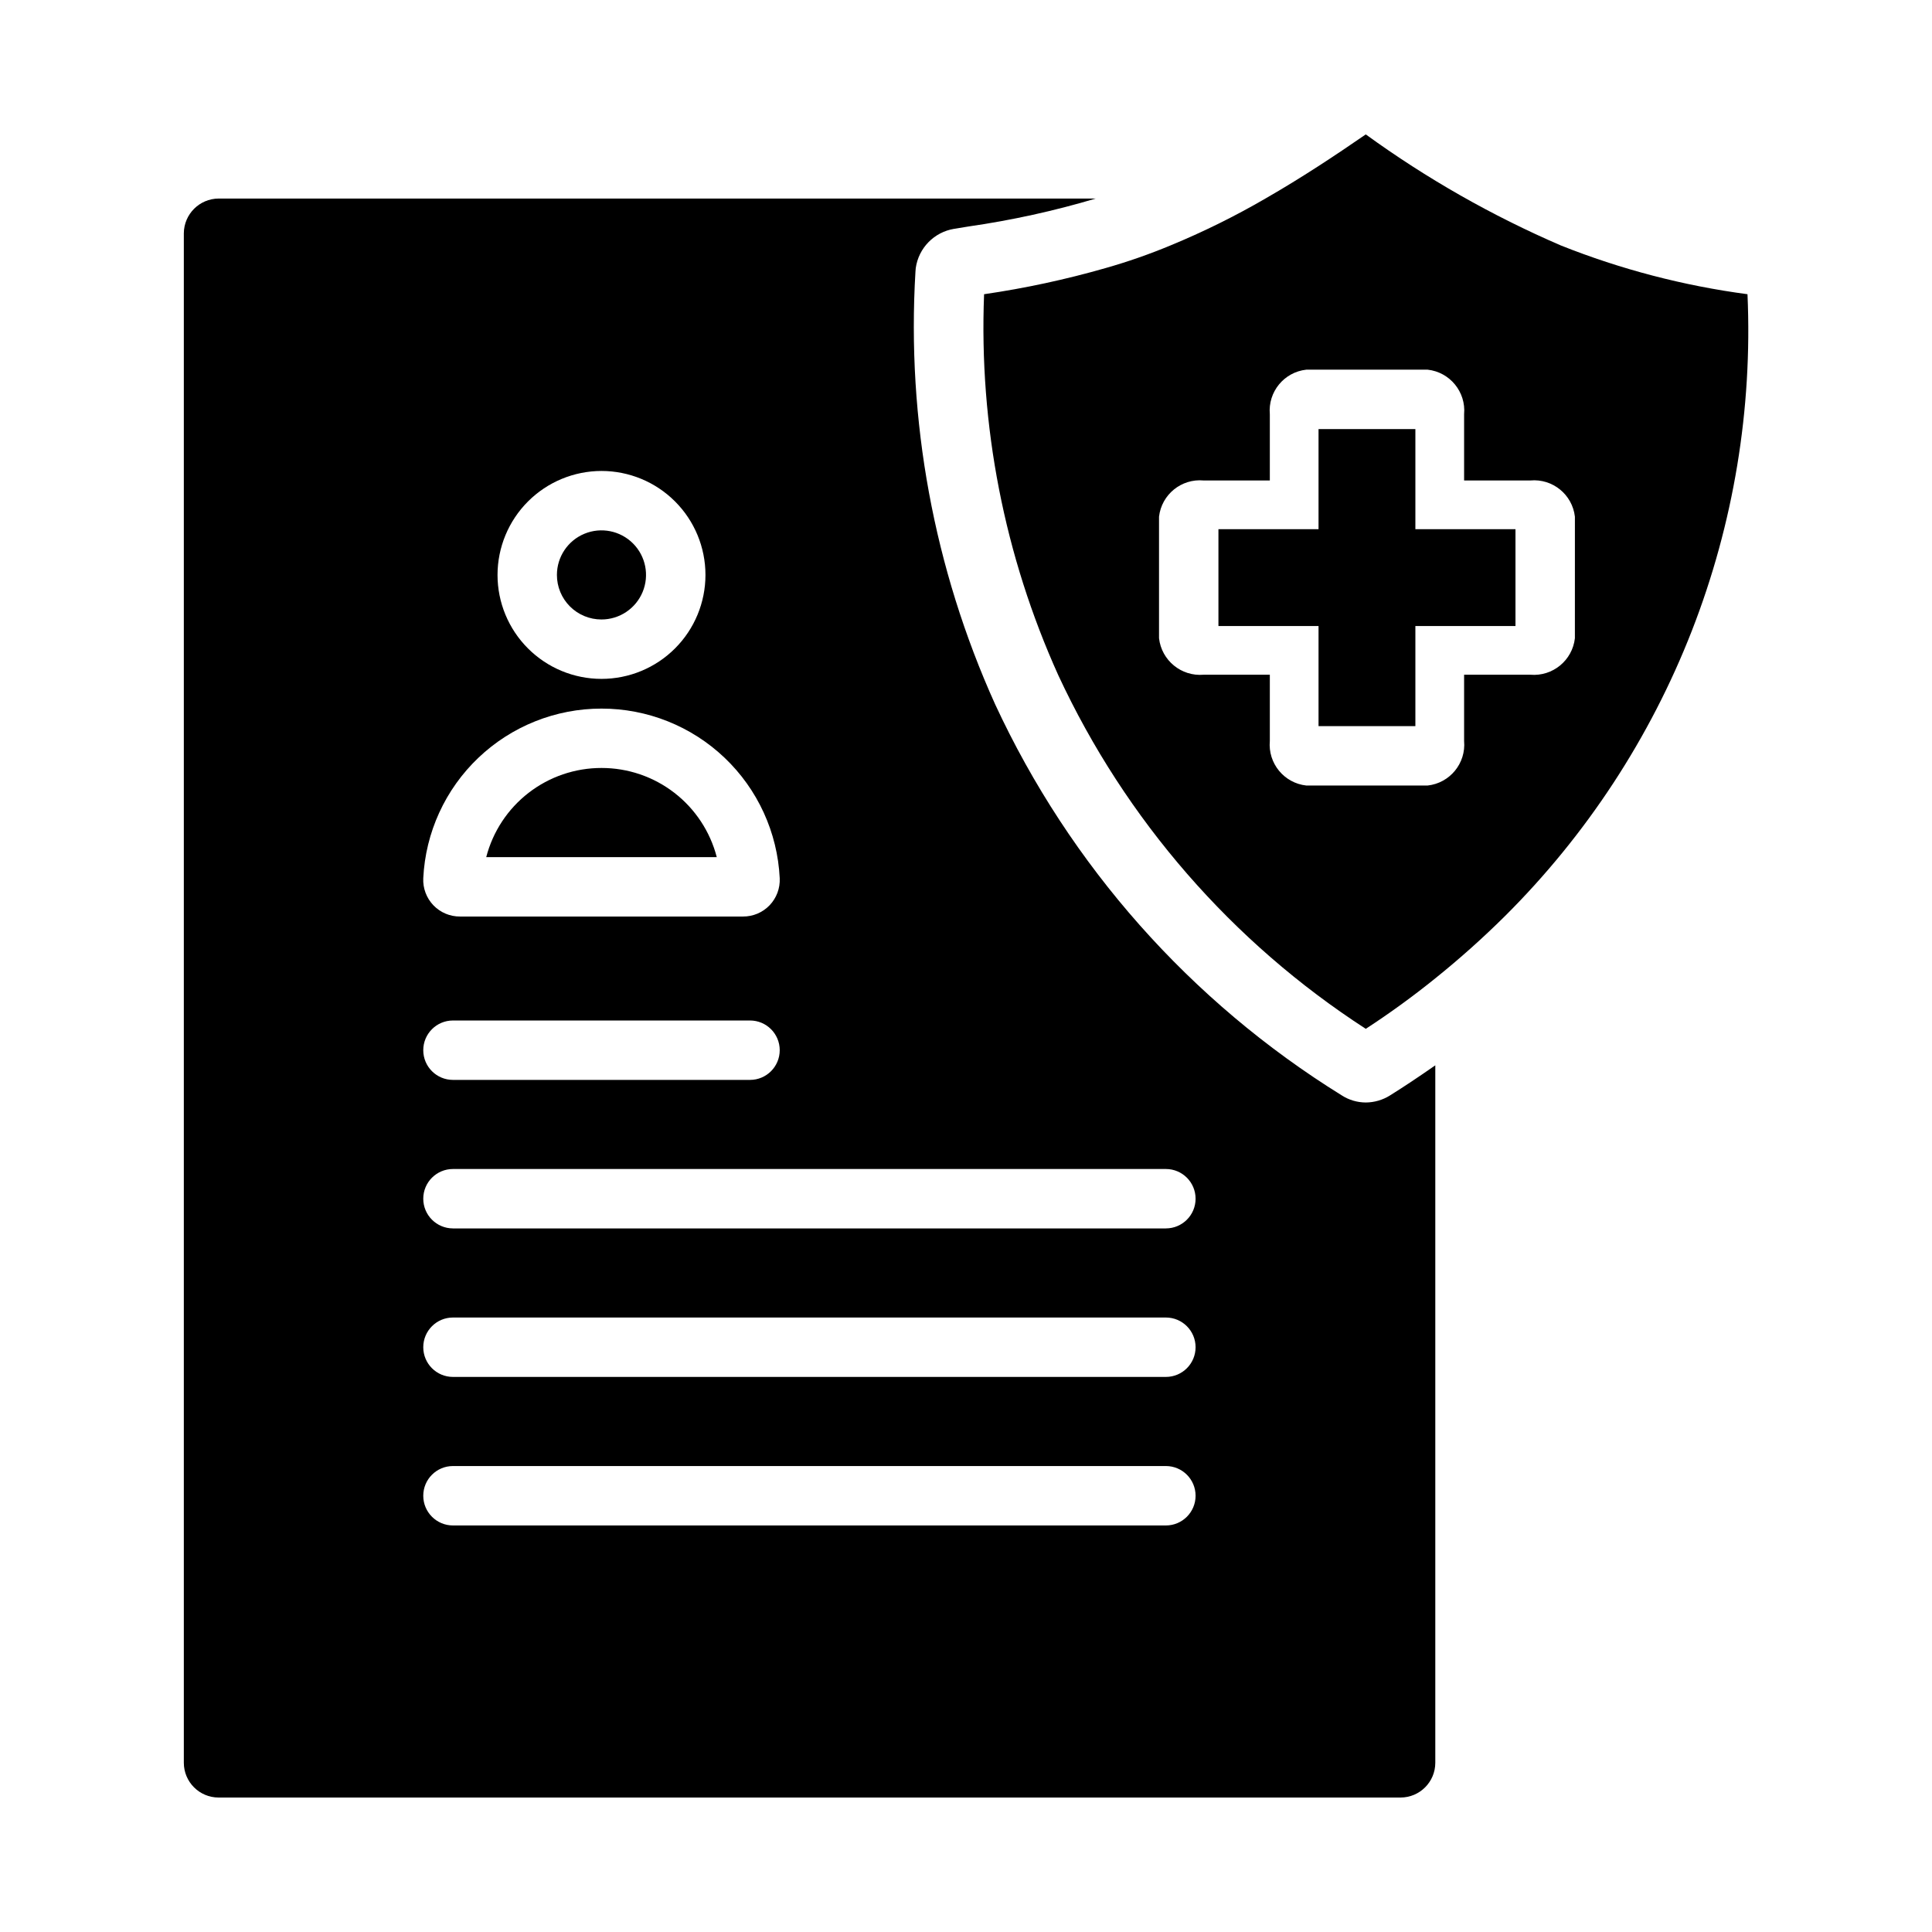 <?xml version="1.0" encoding="UTF-8"?>
<!-- Uploaded to: ICON Repo, www.iconrepo.com, Generator: ICON Repo Mixer Tools -->
<svg fill="#000000" width="800px" height="800px" version="1.1" viewBox="144 144 512 512" xmlns="http://www.w3.org/2000/svg">
 <g>
  <path d="m291.59 296.36c0-4.777 2.875-9.082 7.289-10.91 4.41-1.828 9.488-0.816 12.867 2.562 3.375 3.375 4.387 8.453 2.559 12.867-1.828 4.41-6.133 7.289-10.91 7.289-3.133 0.004-6.137-1.238-8.352-3.453s-3.461-5.223-3.453-8.355z"/>
  <path d="m303.4 347.53c-6.988-0.008-13.781 2.309-19.309 6.582-5.531 4.277-9.48 10.27-11.234 17.035h61.086c-1.75-6.766-5.699-12.758-11.23-17.035-5.527-4.273-12.32-6.59-19.312-6.582zm0 0c-6.988-0.008-13.781 2.309-19.309 6.582-5.531 4.277-9.48 10.27-11.234 17.035h61.086c-1.75-6.766-5.699-12.758-11.23-17.035-5.527-4.273-12.32-6.59-19.312-6.582zm0 0c-6.988-0.008-13.781 2.309-19.309 6.582-5.531 4.277-9.48 10.27-11.234 17.035h61.086c-1.75-6.766-5.699-12.758-11.23-17.035-5.527-4.273-12.32-6.59-19.312-6.582zm0 0c-6.988-0.008-13.781 2.309-19.309 6.582-5.531 4.277-9.48 10.27-11.234 17.035h61.086c-1.75-6.766-5.699-12.758-11.23-17.035-5.527-4.273-12.32-6.59-19.312-6.582zm209 86.75c-1.934 1.219-4.168 1.875-6.453 1.891-2.266-0.008-4.477-0.664-6.379-1.891-40.09-24.844-72.027-60.883-91.867-103.68-16.211-35.93-23.453-75.266-21.094-114.62 0-0.316 0.078-0.629 0.078-0.945 0.75-5.309 4.863-9.516 10.152-10.391l3.859-0.629c11.395-1.641 22.656-4.113 33.691-7.398h-232.46c-5.07 0.035-9.176 4.137-9.211 9.211v405.33-0.004c0.008 5.086 4.129 9.207 9.211 9.211h313.23c5.086-0.004 9.207-4.125 9.211-9.211v-184.83c-4.406 3.07-8.422 5.746-11.965 7.949zm-209-165.47c7.309 0 14.316 2.902 19.484 8.07 5.168 5.164 8.07 12.172 8.07 19.48 0 7.309-2.902 14.316-8.07 19.48-5.168 5.168-12.176 8.07-19.484 8.07-7.305 0-14.312-2.902-19.48-8.07-5.168-5.164-8.07-12.172-8.07-19.48 0.008-7.305 2.914-14.309 8.078-19.473 5.168-5.164 12.168-8.07 19.473-8.078zm0 62.977c12.141-0.012 23.82 4.652 32.613 13.02 8.797 8.371 14.031 19.801 14.621 31.93 0.129 2.66-0.848 5.258-2.691 7.18-1.848 1.922-4.406 2.996-7.07 2.973h-74.941c-2.664 0.023-5.223-1.051-7.07-2.973-1.844-1.922-2.82-4.519-2.691-7.18 0.59-12.129 5.824-23.559 14.621-31.93 8.793-8.367 20.473-13.031 32.609-13.02zm-39.359 82.656h78.723c4.348 0 7.871 3.523 7.871 7.871s-3.523 7.871-7.871 7.871h-78.723c-4.348 0-7.871-3.523-7.871-7.871s3.523-7.871 7.871-7.871zm188.93 133.82h-188.93c-4.348 0-7.871-3.527-7.871-7.875 0-4.348 3.523-7.871 7.871-7.871h188.93c4.348 0 7.871 3.523 7.871 7.871 0 4.348-3.523 7.875-7.871 7.875zm0-39.359h-188.93v-0.004c-4.348 0-7.871-3.523-7.871-7.871s3.523-7.871 7.871-7.871h188.93c4.348 0 7.871 3.523 7.871 7.871s-3.523 7.871-7.871 7.871zm0-39.359h-188.93v-0.004c-4.348 0-7.871-3.523-7.871-7.871 0-4.348 3.523-7.871 7.871-7.871h188.93c4.348 0 7.871 3.523 7.871 7.871 0 4.348-3.523 7.871-7.871 7.871zm-149.57-122.02v-0.004c-6.988-0.008-13.781 2.309-19.309 6.582-5.531 4.277-9.48 10.27-11.234 17.035h61.09c-1.754-6.766-5.703-12.758-11.234-17.035-5.527-4.273-12.32-6.59-19.312-6.582zm0 0v-0.004c-6.988-0.008-13.781 2.309-19.309 6.582-5.531 4.277-9.48 10.27-11.234 17.035h61.09c-1.754-6.766-5.703-12.758-11.234-17.035-5.527-4.273-12.32-6.59-19.312-6.582zm0 0v-0.004c-6.988-0.008-13.781 2.309-19.309 6.582-5.531 4.277-9.48 10.27-11.234 17.035h61.09c-1.754-6.766-5.703-12.758-11.234-17.035-5.527-4.273-12.32-6.59-19.312-6.582zm0 0v-0.004c-6.988-0.008-13.781 2.309-19.309 6.582-5.531 4.277-9.48 10.27-11.234 17.035h61.09c-1.754-6.766-5.703-12.758-11.234-17.035-5.527-4.273-12.32-6.59-19.312-6.582zm0 0v-0.004c-6.988-0.008-13.781 2.309-19.309 6.582-5.531 4.277-9.48 10.27-11.234 17.035h61.09c-1.754-6.766-5.703-12.758-11.234-17.035-5.527-4.273-12.32-6.59-19.312-6.582z"/>
  <path d="m519.09 284.24h26.527v25.664h-26.527v26.527h-25.664v-26.527h-26.527v-25.664h26.527v-26.527h25.664z"/>
  <path d="m607.1 221.97c-16.945-2.25-33.551-6.586-49.434-12.91-18.273-7.879-35.617-17.75-51.723-29.441-8.109 5.59-17.004 11.492-26.609 17.004h0.004c-8.105 4.707-16.523 8.863-25.191 12.438-5.598 2.328-11.328 4.324-17.16 5.981-10.562 3.031-21.32 5.348-32.195 6.93-1.371 34.734 5.367 69.316 19.68 101 17.797 38.273 46.039 70.746 81.473 93.68 6.367-4.144 12.516-8.609 18.422-13.383 6.422-5.16 12.57-10.652 18.422-16.453 21.602-21.488 38.48-47.246 49.559-75.633 11.074-28.383 16.098-58.77 14.754-89.207zm-45.738 91.156h0.004c-0.664 5.894-5.898 10.188-11.809 9.684h-17.555v17.555c0.531 5.918-3.773 11.172-9.684 11.809h-32.117c-5.906-0.637-10.215-5.891-9.684-11.809v-17.555h-17.555c-5.906 0.504-11.145-3.789-11.809-9.684v-32.195c0.676-5.875 5.918-10.141 11.809-9.602h17.555v-17.555c-0.531-5.918 3.777-11.172 9.684-11.809h32.117c5.91 0.637 10.215 5.891 9.684 11.809v17.555h17.555c5.891-0.539 11.133 3.727 11.809 9.602z"/>
 </g>
</svg>
